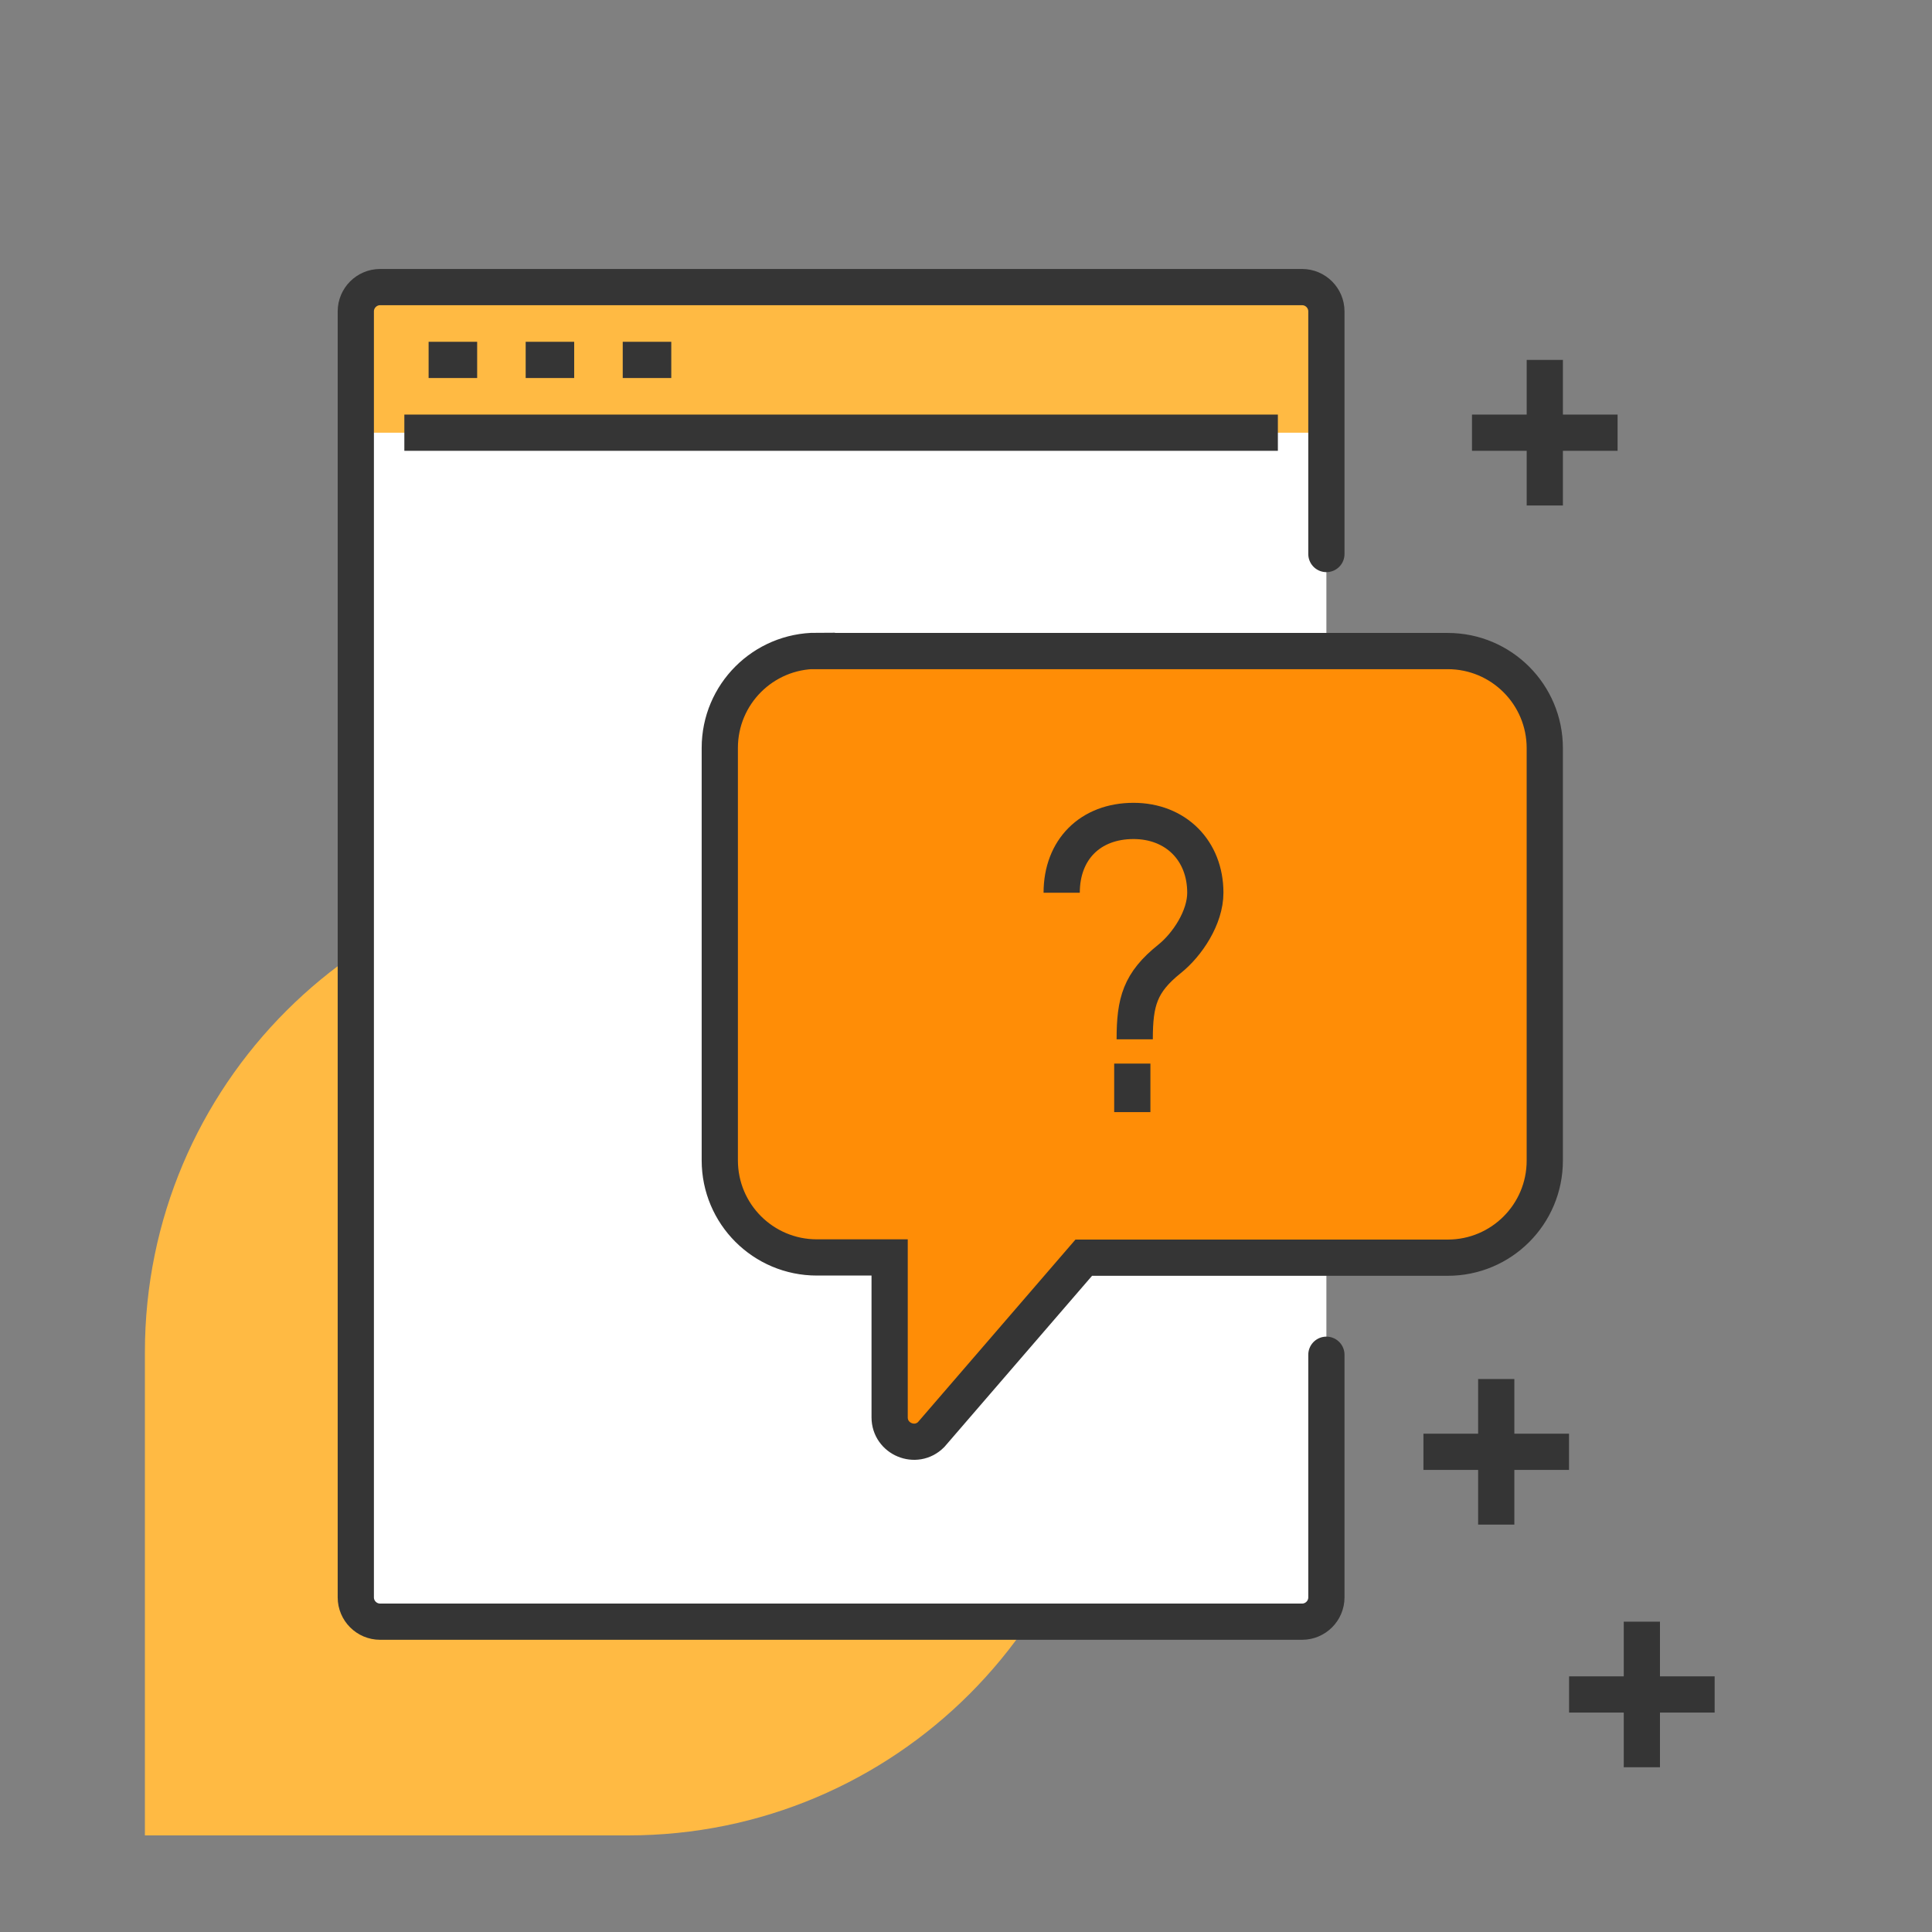 <svg width="80" height="80" viewBox="0 0 80 80" fill="none" xmlns="http://www.w3.org/2000/svg">
<rect x="0" y="0" width="80" height="80" fill="#808080" stroke="none"/>
<path d="M6 55.989C6 44.947 14.954 36 26.004 36C37.053 36 46 44.954 46 56.004C46 67.053 37.053 76 26.011 76L6 76L6 55.989Z" fill="#FFBA43"/>
<path d="M53.919 11.888H15.738C15.183 11.888 14.733 12.338 14.733 12.893V66.145C14.733 66.7 15.183 67.15 15.738 67.15H53.919C54.474 67.15 54.923 66.7 54.923 66.145V12.893C54.923 12.338 54.474 11.888 53.919 11.888Z" fill="white"/>
<path d="M15.738 11.888H53.919C54.471 11.888 54.923 12.341 54.923 12.893V17.917H14.733V12.893C14.733 12.341 15.185 11.888 15.738 11.888Z" fill="#FFBA43"/>
<path d="M54.923 22.941V12.893C54.923 12.341 54.471 11.888 53.919 11.888H15.738C15.185 11.888 14.733 12.341 14.733 12.893V66.145C14.733 66.698 15.185 67.15 15.738 67.15H53.919C54.471 67.15 54.923 66.698 54.923 66.145V56.097" stroke="#353535" stroke-width="1.5" stroke-miterlimit="10" stroke-linecap="round"/>
<path d="M16.743 17.917H52.914" stroke="#353535" stroke-width="1.5" stroke-miterlimit="10"/>
<path d="M17.748 14.903H19.758" stroke="#353535" stroke-width="1.5" stroke-miterlimit="10"/>
<path d="M21.767 14.903H23.776" stroke="#353535" stroke-width="1.5" stroke-miterlimit="10"/>
<path d="M25.786 14.903H27.796" stroke="#353535" stroke-width="1.5" stroke-miterlimit="10"/>
<path d="M33.824 26.959H59.947C62.168 26.959 63.966 28.758 63.966 30.979V48.059C63.966 50.28 62.168 52.078 59.947 52.078H44.876L38.556 59.403C37.923 60.036 36.838 59.584 36.838 58.69V52.068H33.824C31.603 52.068 29.805 50.27 29.805 48.049V30.968C29.805 28.748 31.603 26.95 33.824 26.95V26.959Z" fill="#FF8D06" stroke="#353535" stroke-width="1.5" stroke-miterlimit="10"/>
<path d="M63.967 14.903V20.931" stroke="#353535" stroke-width="1.5" stroke-miterlimit="10"/>
<path d="M60.952 17.917H66.981" stroke="#353535" stroke-width="1.5" stroke-miterlimit="10"/>
<path d="M67.986 67.15V73.178" stroke="#353535" stroke-width="1.5" stroke-miterlimit="10"/>
<path d="M64.972 70.164H71" stroke="#353535" stroke-width="1.5" stroke-miterlimit="10"/>
<path d="M61.956 57.102V63.131" stroke="#353535" stroke-width="1.5" stroke-miterlimit="10"/>
<path d="M58.941 60.116H64.97" stroke="#353535" stroke-width="1.5" stroke-miterlimit="10"/>
<path d="M46.886 44.041V46.05" stroke="#353535" stroke-width="1.5" stroke-miterlimit="10"/>
<path d="M43.962 36.967C43.962 35.178 45.148 33.993 46.936 33.993C48.684 33.993 49.91 35.219 49.91 36.967C49.91 37.992 49.166 39.117 48.423 39.71C47.207 40.685 46.986 41.478 46.986 43.036" stroke="#353535" stroke-width="1.5" stroke-miterlimit="10"/>
</svg>
